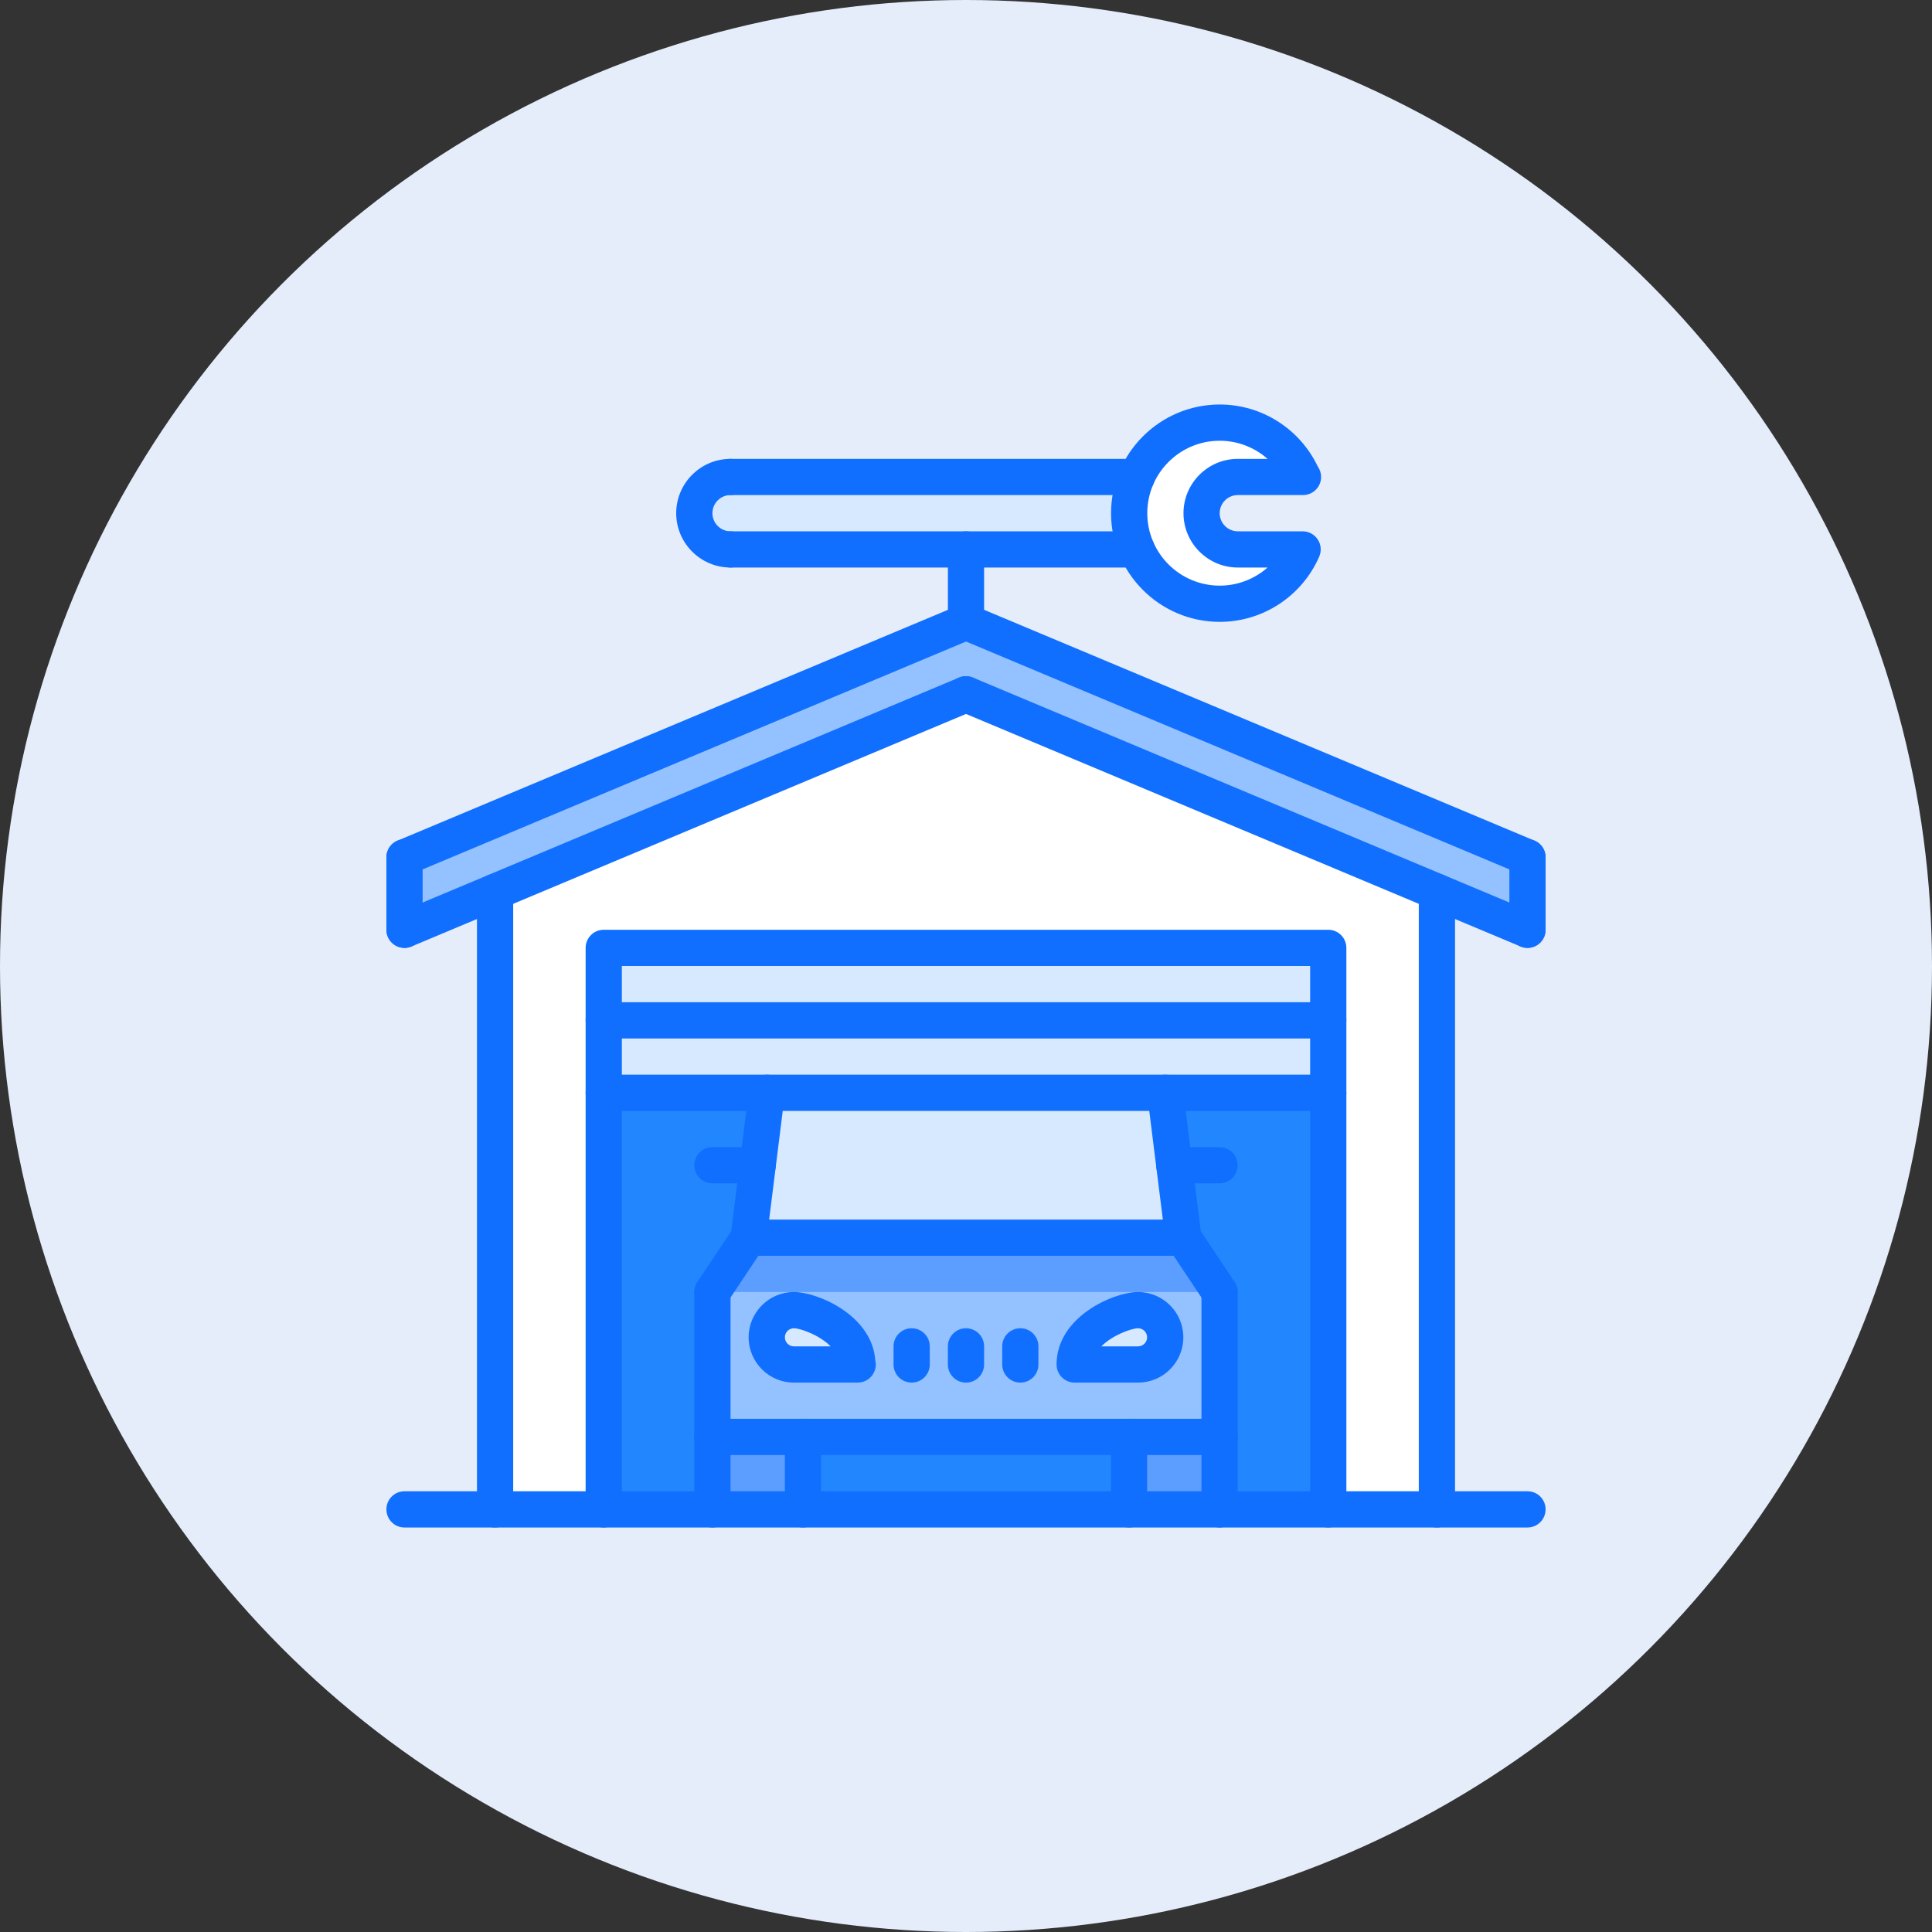 <svg width="65" height="65" viewBox="0 0 65 65" fill="none" xmlns="http://www.w3.org/2000/svg">
<rect x="0" y="0" width="65" height="65" fill="#333333" stroke="none"/>
<circle cx="32.5" cy="32.5" r="32.5" fill="#E5EDFB"/>
<g clip-path="url(#clip0)">
<path d="M43.828 16.047H41.647C40.971 16.047 40.428 16.595 40.428 17.266C40.428 17.942 40.971 18.484 41.647 18.484H43.828C43.353 19.563 42.287 20.312 41.037 20.312C39.788 20.312 38.716 19.557 38.24 18.484C38.082 18.113 37.99 17.698 37.99 17.266C37.99 16.833 38.082 16.419 38.24 16.047C38.716 14.974 39.788 14.219 41.037 14.219C42.287 14.219 43.353 14.974 43.828 16.047Z" fill="white"/>
<path d="M24.578 16.047H38.24C38.082 16.419 37.99 16.833 37.99 17.266C37.99 17.698 38.082 18.113 38.24 18.484H32.5H24.578C23.908 18.484 23.359 17.936 23.359 17.266C23.359 16.589 23.908 16.047 24.578 16.047Z" fill="#D7E9FF"/>
<path d="M28.844 45.906H26.711C26.205 45.906 25.797 45.498 25.797 44.992C25.797 44.486 26.205 44.078 26.711 44.078C27.217 44.078 28.844 44.688 28.844 45.906Z" fill="#D7E9FF"/>
<path d="M37.984 48.344H41.031V50.781H37.984V48.344Z" fill="#5C9EFF"/>
<path d="M39.508 39.203L39.203 36.766H44.688V50.781H41.031V48.344V43.469L39.812 41.641L39.508 39.203Z" fill="#2287FF"/>
<path d="M27.016 48.344H37.984V50.781H27.016V48.344Z" fill="#2287FF"/>
<path d="M23.969 48.344H27.016V50.781H23.969V48.344Z" fill="#5C9EFF"/>
<path d="M25.797 44.992C25.797 45.498 26.205 45.906 26.711 45.906H28.844C28.844 44.688 27.217 44.078 26.711 44.078C26.205 44.078 25.797 44.486 25.797 44.992ZM39.203 44.992C39.203 44.486 38.795 44.078 38.289 44.078C37.783 44.078 36.156 44.688 36.156 45.906H38.289C38.795 45.906 39.203 45.498 39.203 44.992ZM41.031 43.469V48.344H37.984H27.016H23.969V43.469L25.188 41.641H39.812L41.031 43.469Z" fill="#94C1FF"/>
<path d="M38.289 44.078C38.795 44.078 39.203 44.486 39.203 44.992C39.203 45.498 38.795 45.906 38.289 45.906H36.156C36.156 44.688 37.783 44.078 38.289 44.078Z" fill="#D7E9FF"/>
<path d="M44.688 34.328V36.766H39.203H25.797H20.312V34.328H44.688Z" fill="#D7E9FF"/>
<path d="M39.508 39.203L39.812 41.641H25.188L25.492 39.203L25.797 36.766H39.203L39.508 39.203Z" fill="#D7E9FF"/>
<path d="M48.344 30.002V50.781H44.688V36.766V34.328V31.891H20.312V34.328V36.766V50.781H16.656V30.002L32.5 23.359L48.344 30.002Z" fill="white"/>
<path d="M20.312 31.891H44.688V34.328H20.312V31.891Z" fill="#D7E9FF"/>
<path d="M25.492 39.203L25.188 41.641L23.969 43.469V48.344V50.781H20.312V36.766H25.797L25.492 39.203Z" fill="#2287FF"/>
<path d="M51.391 28.844V31.281L48.344 30.002L32.5 23.359L16.656 30.002L13.609 31.281V28.844L32.5 20.922L51.391 28.844Z" fill="#94C1FF"/>
<path d="M25.188 41.641L23.969 43.469H41.031L39.812 41.641H25.188Z" fill="#5C9EFF"/>
<path d="M13.609 29.454C13.371 29.454 13.145 29.314 13.047 29.081C12.917 28.77 13.063 28.413 13.374 28.283L32.264 20.361C32.574 20.229 32.932 20.377 33.062 20.687C33.192 20.998 33.047 21.355 32.736 21.485L13.845 29.407C13.768 29.439 13.688 29.454 13.609 29.454V29.454Z" fill="#116FFF"/>
<path d="M51.391 29.453C51.312 29.453 51.232 29.439 51.155 29.406L32.264 21.484C31.953 21.354 31.808 20.997 31.938 20.686C32.067 20.376 32.426 20.227 32.736 20.36L51.626 28.282C51.937 28.412 52.083 28.769 51.953 29.08C51.855 29.313 51.629 29.453 51.391 29.453V29.453Z" fill="#116FFF"/>
<path d="M13.609 31.891C13.371 31.891 13.145 31.75 13.047 31.517C12.917 31.206 13.063 30.849 13.374 30.719L32.264 22.797C32.574 22.666 32.932 22.813 33.062 23.123C33.192 23.434 33.047 23.791 32.736 23.921L13.845 31.843C13.768 31.876 13.688 31.891 13.609 31.891V31.891Z" fill="#116FFF"/>
<path d="M51.391 31.891C51.312 31.891 51.232 31.876 51.155 31.843L32.264 23.921C31.953 23.791 31.808 23.434 31.938 23.123C32.067 22.813 32.426 22.665 32.736 22.797L51.626 30.719C51.937 30.849 52.083 31.206 51.953 31.517C51.855 31.75 51.629 31.891 51.391 31.891Z" fill="#116FFF"/>
<path d="M13.609 31.891C13.272 31.891 13 31.618 13 31.281V28.844C13 28.507 13.272 28.234 13.609 28.234C13.946 28.234 14.219 28.507 14.219 28.844V31.281C14.219 31.618 13.946 31.891 13.609 31.891Z" fill="#116FFF"/>
<path d="M51.391 31.891C51.054 31.891 50.781 31.618 50.781 31.281V28.844C50.781 28.507 51.054 28.234 51.391 28.234C51.728 28.234 52 28.507 52 28.844V31.281C52 31.618 51.728 31.891 51.391 31.891Z" fill="#116FFF"/>
<path d="M16.656 51.391C16.319 51.391 16.047 51.118 16.047 50.781V30.004C16.047 29.667 16.319 29.395 16.656 29.395C16.993 29.395 17.266 29.667 17.266 30.004V50.781C17.266 51.118 16.993 51.391 16.656 51.391Z" fill="#116FFF"/>
<path d="M48.344 51.391C48.007 51.391 47.734 51.118 47.734 50.781V30.004C47.734 29.667 48.007 29.395 48.344 29.395C48.681 29.395 48.953 29.667 48.953 30.004V50.781C48.953 51.118 48.681 51.391 48.344 51.391Z" fill="#116FFF"/>
<path d="M51.391 51.391H13.609C13.272 51.391 13 51.118 13 50.781C13 50.444 13.272 50.172 13.609 50.172H51.391C51.728 50.172 52 50.444 52 50.781C52 51.118 51.728 51.391 51.391 51.391Z" fill="#116FFF"/>
<path d="M44.688 51.391C44.35 51.391 44.078 51.118 44.078 50.781V32.5H20.922V50.781C20.922 51.118 20.649 51.391 20.312 51.391C19.976 51.391 19.703 51.118 19.703 50.781V31.891C19.703 31.554 19.976 31.281 20.312 31.281H44.688C45.025 31.281 45.297 31.554 45.297 31.891V50.781C45.297 51.118 45.025 51.391 44.688 51.391Z" fill="#116FFF"/>
<path d="M44.688 34.938H20.312C19.976 34.938 19.703 34.665 19.703 34.328C19.703 33.991 19.976 33.719 20.312 33.719H44.688C45.025 33.719 45.297 33.991 45.297 34.328C45.297 34.665 45.025 34.938 44.688 34.938Z" fill="#116FFF"/>
<path d="M44.688 37.375H20.312C19.976 37.375 19.703 37.103 19.703 36.766C19.703 36.429 19.976 36.156 20.312 36.156H44.688C45.025 36.156 45.297 36.429 45.297 36.766C45.297 37.103 45.025 37.375 44.688 37.375Z" fill="#116FFF"/>
<path d="M23.968 51.391C23.631 51.391 23.359 51.118 23.359 50.781V48.344C23.359 48.007 23.631 47.734 23.968 47.734C24.305 47.734 24.578 48.007 24.578 48.344V50.781C24.578 51.118 24.305 51.391 23.968 51.391Z" fill="#116FFF"/>
<path d="M27.015 51.391C26.678 51.391 26.406 51.118 26.406 50.781V48.344C26.406 48.007 26.678 47.734 27.015 47.734C27.352 47.734 27.625 48.007 27.625 48.344V50.781C27.625 51.118 27.352 51.391 27.015 51.391Z" fill="#116FFF"/>
<path d="M37.984 51.391C37.647 51.391 37.375 51.118 37.375 50.781V48.344C37.375 48.007 37.647 47.734 37.984 47.734C38.321 47.734 38.593 48.007 38.593 48.344V50.781C38.593 51.118 38.321 51.391 37.984 51.391Z" fill="#116FFF"/>
<path d="M41.031 51.391C40.694 51.391 40.422 51.118 40.422 50.781V48.344C40.422 48.007 40.694 47.734 41.031 47.734C41.368 47.734 41.64 48.007 41.64 48.344V50.781C41.64 51.118 41.368 51.391 41.031 51.391Z" fill="#116FFF"/>
<path d="M41.031 48.953H23.968C23.631 48.953 23.359 48.681 23.359 48.344C23.359 48.007 23.631 47.734 23.968 47.734H41.031C41.368 47.734 41.64 48.007 41.64 48.344C41.64 48.681 41.368 48.953 41.031 48.953Z" fill="#116FFF"/>
<path d="M23.968 48.953C23.631 48.953 23.359 48.681 23.359 48.344V43.469C23.359 43.132 23.631 42.859 23.968 42.859C24.305 42.859 24.578 43.132 24.578 43.469V48.344C24.578 48.681 24.305 48.953 23.968 48.953Z" fill="#116FFF"/>
<path d="M41.031 48.953C40.694 48.953 40.422 48.681 40.422 48.344V43.47C40.422 43.133 40.694 42.861 41.031 42.861C41.368 42.861 41.64 43.133 41.64 43.47V48.344C41.64 48.681 41.368 48.953 41.031 48.953Z" fill="#116FFF"/>
<path d="M30.672 46.516C30.335 46.516 30.062 46.243 30.062 45.906V45.297C30.062 44.96 30.335 44.688 30.672 44.688C31.009 44.688 31.281 44.96 31.281 45.297V45.906C31.281 46.243 31.009 46.516 30.672 46.516Z" fill="#116FFF"/>
<path d="M32.5 46.516C32.163 46.516 31.89 46.243 31.89 45.906V45.297C31.89 44.96 32.163 44.688 32.5 44.688C32.837 44.688 33.109 44.96 33.109 45.297V45.906C33.109 46.243 32.837 46.516 32.5 46.516Z" fill="#116FFF"/>
<path d="M34.328 46.516C33.991 46.516 33.718 46.243 33.718 45.906V45.297C33.718 44.96 33.991 44.688 34.328 44.688C34.665 44.688 34.937 44.96 34.937 45.297V45.906C34.937 46.243 34.665 46.516 34.328 46.516Z" fill="#116FFF"/>
<path d="M25.188 42.25C25.163 42.25 25.137 42.248 25.112 42.245C24.778 42.204 24.541 41.899 24.583 41.565L25.192 36.69C25.234 36.356 25.535 36.123 25.872 36.161C26.206 36.203 26.443 36.507 26.401 36.841L25.792 41.716C25.754 42.025 25.491 42.25 25.188 42.25V42.25Z" fill="#116FFF"/>
<path d="M39.812 42.25C39.509 42.25 39.246 42.025 39.208 41.716L38.599 36.841C38.557 36.507 38.794 36.203 39.127 36.161C39.463 36.123 39.766 36.356 39.807 36.69L40.417 41.565C40.458 41.899 40.222 42.204 39.888 42.245C39.862 42.248 39.837 42.25 39.812 42.25V42.25Z" fill="#116FFF"/>
<path d="M28.856 46.516C28.853 46.516 28.848 46.516 28.843 46.516H26.711C25.87 46.516 25.187 45.833 25.187 44.992C25.187 44.152 25.87 43.469 26.711 43.469C27.506 43.469 29.337 44.248 29.447 45.761C29.459 45.807 29.465 45.856 29.465 45.906C29.465 46.243 29.192 46.516 28.856 46.516ZM26.711 44.688C26.543 44.688 26.406 44.825 26.406 44.992C26.406 45.16 26.543 45.297 26.711 45.297H27.946C27.566 44.912 26.922 44.688 26.711 44.688Z" fill="#116FFF"/>
<path d="M38.289 46.516H36.156C35.819 46.516 35.547 46.243 35.547 45.906C35.547 44.298 37.469 43.469 38.289 43.469C39.129 43.469 39.812 44.152 39.812 44.992C39.812 45.833 39.129 46.516 38.289 46.516ZM37.054 45.297H38.289C38.456 45.297 38.593 45.16 38.593 44.992C38.593 44.825 38.456 44.688 38.289 44.688C38.078 44.688 37.433 44.912 37.054 45.297Z" fill="#116FFF"/>
<path d="M23.968 44.078C23.852 44.078 23.735 44.045 23.63 43.976C23.35 43.789 23.274 43.411 23.462 43.13L24.68 41.302C24.866 41.023 25.245 40.947 25.526 41.134C25.806 41.321 25.881 41.699 25.694 41.979L24.476 43.807C24.359 43.983 24.165 44.078 23.968 44.078V44.078Z" fill="#116FFF"/>
<path d="M41.032 44.079C40.835 44.079 40.641 43.984 40.524 43.808L39.305 41.979C39.118 41.699 39.194 41.32 39.474 41.134C39.755 40.947 40.133 41.023 40.319 41.302L41.538 43.132C41.725 43.412 41.649 43.791 41.369 43.977C41.265 44.046 41.148 44.079 41.032 44.079Z" fill="#116FFF"/>
<path d="M39.812 42.25H25.187C24.85 42.25 24.578 41.978 24.578 41.641C24.578 41.304 24.85 41.031 25.187 41.031H39.812C40.149 41.031 40.422 41.304 40.422 41.641C40.422 41.978 40.149 42.25 39.812 42.25Z" fill="#116FFF"/>
<path d="M41.031 39.812H39.508C39.171 39.812 38.898 39.54 38.898 39.203C38.898 38.866 39.171 38.594 39.508 38.594H41.031C41.368 38.594 41.64 38.866 41.64 39.203C41.64 39.54 41.368 39.812 41.031 39.812Z" fill="#116FFF"/>
<path d="M25.492 39.812H23.968C23.631 39.812 23.359 39.54 23.359 39.203C23.359 38.866 23.631 38.594 23.968 38.594H25.492C25.829 38.594 26.101 38.866 26.101 39.203C26.101 39.54 25.829 39.812 25.492 39.812Z" fill="#116FFF"/>
<path d="M41.036 20.922C39.02 20.922 37.38 19.282 37.38 17.266C37.38 15.249 39.02 13.609 41.036 13.609C42.446 13.609 43.727 14.423 44.334 15.692C44.405 15.791 44.447 15.914 44.447 16.047C44.447 16.384 44.174 16.656 43.837 16.656C43.834 16.656 43.83 16.657 43.825 16.656H41.645C41.309 16.656 41.035 16.929 41.035 17.266C41.035 17.602 41.309 17.875 41.645 17.875H43.825C44.031 17.875 44.223 17.979 44.335 18.151C44.448 18.323 44.466 18.54 44.383 18.729C43.8 20.061 42.486 20.922 41.036 20.922ZM41.036 14.828C39.692 14.828 38.599 15.921 38.599 17.266C38.599 18.61 39.692 19.703 41.036 19.703C41.64 19.703 42.209 19.479 42.645 19.094H41.645C40.638 19.094 39.817 18.273 39.817 17.266C39.817 16.258 40.638 15.438 41.645 15.438H42.645C42.208 15.052 41.639 14.828 41.036 14.828Z" fill="#116FFF"/>
<path d="M24.578 19.094C23.57 19.094 22.75 18.273 22.75 17.266C22.75 16.258 23.57 15.438 24.578 15.438C24.915 15.438 25.188 15.71 25.188 16.047C25.188 16.384 24.915 16.656 24.578 16.656C24.242 16.656 23.969 16.929 23.969 17.266C23.969 17.602 24.242 17.875 24.578 17.875C24.915 17.875 25.188 18.147 25.188 18.484C25.188 18.821 24.915 19.094 24.578 19.094Z" fill="#116FFF"/>
<path d="M38.243 19.094H24.578C24.241 19.094 23.969 18.821 23.969 18.484C23.969 18.147 24.241 17.875 24.578 17.875H38.243C38.58 17.875 38.852 18.147 38.852 18.484C38.852 18.821 38.58 19.094 38.243 19.094Z" fill="#116FFF"/>
<path d="M38.243 16.656H24.578C24.241 16.656 23.969 16.384 23.969 16.047C23.969 15.71 24.241 15.438 24.578 15.438H38.243C38.58 15.438 38.852 15.71 38.852 16.047C38.852 16.384 38.58 16.656 38.243 16.656Z" fill="#116FFF"/>
<path d="M32.5 21.531C32.163 21.531 31.891 21.259 31.891 20.922V18.484C31.891 18.147 32.163 17.875 32.5 17.875C32.837 17.875 33.109 18.147 33.109 18.484V20.922C33.109 21.259 32.837 21.531 32.5 21.531Z" fill="#116FFF"/>
</g>
<defs>
<clipPath id="clip0">
<rect x="13" y="13" width="39" height="39" fill="white"/>
</clipPath>
</defs>
</svg>

